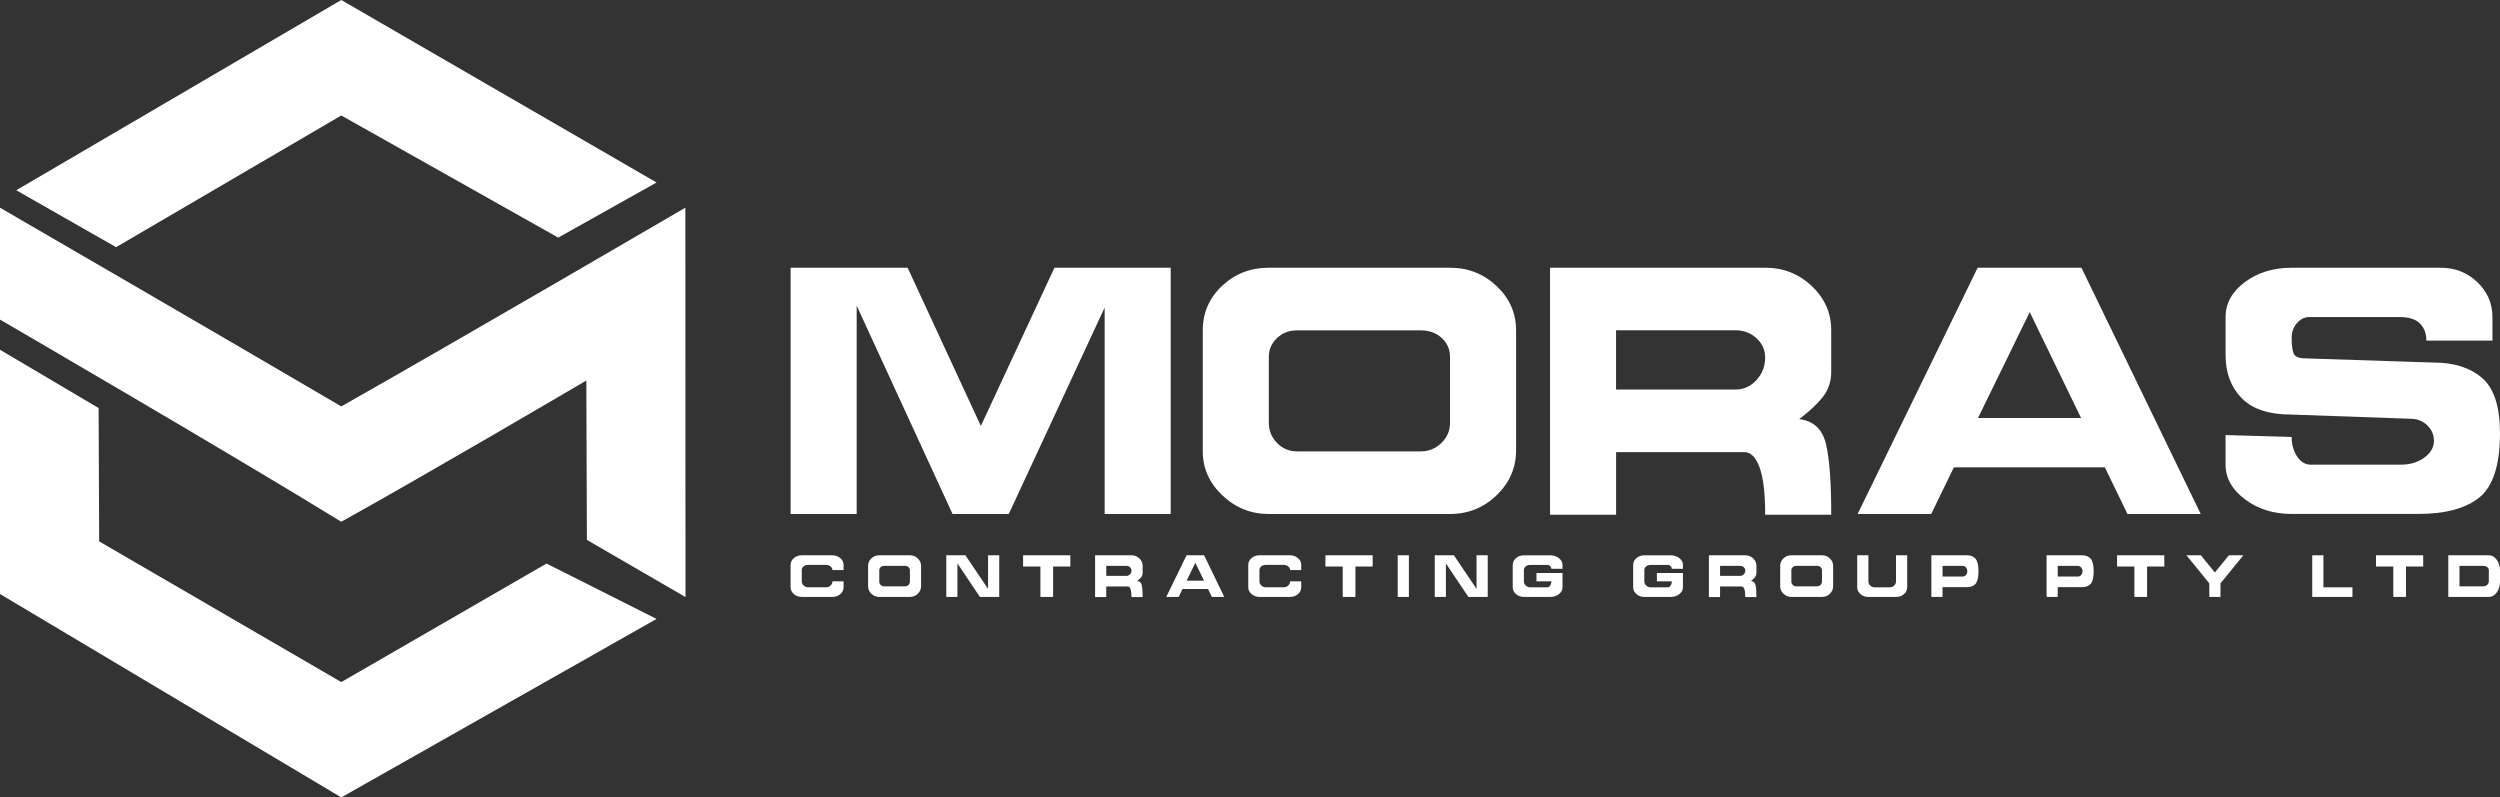 <svg xmlns="http://www.w3.org/2000/svg" width="232" height="74" viewBox="0 0 232 74" fill="none"><rect x="0" y="0" width="232" height="74" fill="#333333" stroke="none"/><g clip-path="url(#clip0_3120_260)"><path d="M73.37 47.698V24.845H84.228L91.023 39.529L97.852 24.845H108.64V47.698H102.511V28.542L93.614 47.698H88.396L79.499 28.366V47.698H73.37Z" fill="white"></path><path d="M111.618 41.895V30.646C111.618 29.028 112.214 27.657 113.405 26.532C114.597 25.407 116.044 24.845 117.749 24.845H134.562C136.242 24.845 137.683 25.413 138.888 26.55C140.091 27.686 140.692 29.053 140.692 30.646V41.792C140.692 43.41 140.091 44.798 138.888 45.957C137.685 47.118 136.244 47.698 134.562 47.698H117.749C116.092 47.698 114.654 47.124 113.441 45.976C112.227 44.828 111.62 43.468 111.62 41.897L111.618 41.895ZM120.374 41.888H131.862C132.585 41.888 133.216 41.631 133.754 41.116C134.29 40.602 134.56 39.982 134.56 39.256V33.114C134.56 32.412 134.302 31.826 133.788 31.36C133.275 30.891 132.633 30.657 131.862 30.657H120.374C119.626 30.657 119.001 30.897 118.501 31.377C117.999 31.857 117.747 32.437 117.747 33.114V39.256C117.747 39.959 117.997 40.573 118.501 41.099C119.003 41.625 119.627 41.888 120.374 41.888Z" fill="white"></path><path d="M149.97 47.767H143.842V24.843H163.807C165.489 24.843 166.93 25.411 168.133 26.546C169.336 27.682 169.937 29.045 169.937 30.638V34.502C169.937 35.416 169.668 36.206 169.132 36.872C168.595 37.54 167.872 38.212 166.961 38.892C168.292 39.057 169.12 39.825 169.449 41.199C169.775 42.571 169.939 44.761 169.939 47.765H163.809C163.809 45.771 163.633 44.303 163.284 43.364C162.932 42.425 162.466 41.955 161.882 41.955H149.974V47.765L149.97 47.767ZM149.97 30.653V36.147H161.073C161.819 36.147 162.463 35.855 162.999 35.272C163.536 34.688 163.805 33.989 163.805 33.172C163.805 32.471 163.536 31.878 162.999 31.387C162.461 30.897 161.819 30.651 161.073 30.651H149.97V30.653Z" fill="white"></path><path d="M172.388 47.698L183.526 24.845H193.158L204.226 47.698H197.431L195.329 43.368H181.319L179.217 47.698H172.388ZM193.122 38.788L188.359 28.964L183.561 38.788H193.122Z" fill="white"></path><path d="M206.536 40.373L212.665 40.55C212.665 41.254 212.835 41.859 213.173 42.364C213.511 42.869 213.927 43.12 214.416 43.12H222.822C223.662 43.12 224.38 42.903 224.976 42.469C225.571 42.036 225.869 41.514 225.869 40.903C225.869 40.341 225.659 39.859 225.239 39.46C224.819 39.06 224.305 38.861 223.698 38.861L212.665 38.473C210.563 38.473 209.016 37.965 208.023 36.945C207.031 35.926 206.534 34.598 206.534 32.959V29.412C206.534 28.147 207.13 27.07 208.321 26.181C209.513 25.292 210.96 24.847 212.665 24.847H226.499C227.83 24.847 228.962 25.292 229.898 26.185C230.831 27.078 231.299 28.156 231.299 29.425V31.607H225.168C225.168 30.951 224.97 30.423 224.573 30.022C224.176 29.623 223.557 29.423 222.717 29.423H214.31C213.868 29.423 213.482 29.611 213.155 29.985C212.827 30.362 212.665 30.819 212.665 31.358C212.665 32.039 212.73 32.527 212.858 32.819C212.985 33.112 213.354 33.258 213.961 33.258L225.869 33.646C227.736 33.646 229.226 34.122 230.335 35.072C231.444 36.022 231.998 37.73 231.998 40.195C231.998 43.13 231.368 45.112 230.106 46.145C228.846 47.178 226.942 47.694 224.397 47.694H212.663C210.983 47.694 209.539 47.243 208.336 46.339C207.134 45.435 206.532 44.362 206.532 43.116V40.37L206.536 40.373Z" fill="white"></path><path d="M77.248 53.948H78.284V54.5C78.284 54.746 78.183 54.957 77.983 55.132C77.782 55.307 77.536 55.393 77.248 55.393H74.405C74.124 55.393 73.882 55.307 73.676 55.132C73.469 54.957 73.368 54.748 73.368 54.502V52.422C73.368 52.176 73.469 51.967 73.67 51.792C73.87 51.617 74.117 51.531 74.405 51.531H77.248C77.528 51.531 77.771 51.617 77.977 51.792C78.181 51.967 78.284 52.176 78.284 52.42V52.905H77.248C77.248 52.773 77.191 52.658 77.076 52.564C76.961 52.47 76.822 52.422 76.656 52.422H74.997C74.827 52.422 74.686 52.468 74.573 52.558C74.46 52.65 74.405 52.765 74.405 52.909V53.948C74.405 54.097 74.462 54.228 74.581 54.337C74.697 54.447 74.836 54.5 74.999 54.5H76.658C76.82 54.5 76.96 54.447 77.076 54.337C77.192 54.228 77.252 54.097 77.252 53.948H77.248Z" fill="white"></path><path d="M80.559 54.414V52.512C80.559 52.237 80.66 52.007 80.86 51.817C81.061 51.627 81.307 51.531 81.595 51.531H84.438C84.723 51.531 84.967 51.627 85.169 51.819C85.372 52.011 85.475 52.243 85.475 52.512V54.397C85.475 54.671 85.374 54.905 85.169 55.101C84.965 55.297 84.723 55.395 84.438 55.395H81.595C81.315 55.395 81.072 55.297 80.866 55.103C80.66 54.909 80.559 54.679 80.559 54.414ZM82.04 54.412H83.984C84.106 54.412 84.213 54.368 84.305 54.282C84.396 54.195 84.44 54.09 84.44 53.967V52.928C84.44 52.809 84.396 52.712 84.31 52.631C84.224 52.552 84.115 52.512 83.984 52.512H82.04C81.914 52.512 81.809 52.552 81.723 52.633C81.639 52.713 81.595 52.811 81.595 52.926V53.965C81.595 54.084 81.637 54.188 81.723 54.276C81.809 54.364 81.914 54.41 82.04 54.41V54.412Z" fill="white"></path><path d="M87.814 55.395V51.531H89.591L91.693 54.65V51.531H92.73V55.395H90.935L88.85 52.287V55.395H87.814Z" fill="white"></path><path d="M97.728 55.395H96.55V52.573H94.944V51.531H99.328V52.573H97.728V55.395Z" fill="white"></path><path d="M102.662 55.406H101.625V51.531H105.001C105.285 51.531 105.529 51.627 105.732 51.819C105.936 52.011 106.037 52.241 106.037 52.51V53.163C106.037 53.316 105.991 53.45 105.902 53.564C105.81 53.677 105.688 53.79 105.535 53.905C105.76 53.934 105.9 54.063 105.955 54.295C106.011 54.527 106.037 54.898 106.037 55.406H105.001C105.001 55.069 104.97 54.821 104.911 54.662C104.852 54.502 104.773 54.424 104.674 54.424H102.66V55.406H102.662ZM102.662 52.514V53.443H104.538C104.665 53.443 104.773 53.393 104.865 53.295C104.957 53.197 105.001 53.078 105.001 52.94C105.001 52.821 104.955 52.721 104.865 52.639C104.773 52.556 104.666 52.514 104.538 52.514H102.662Z" fill="white"></path><path d="M108.229 55.395L110.112 51.531H111.741L113.612 55.395H112.462L112.107 54.662H109.738L109.383 55.395H108.228H108.229ZM111.735 53.888L110.929 52.226L110.118 53.888H111.735Z" fill="white"></path><path d="M119.717 53.948H120.754V54.5C120.754 54.746 120.653 54.957 120.453 55.132C120.252 55.307 120.006 55.393 119.717 55.393H116.875C116.594 55.393 116.351 55.307 116.145 55.132C115.939 54.957 115.838 54.748 115.838 54.502V52.422C115.838 52.176 115.939 51.967 116.14 51.792C116.34 51.617 116.586 51.531 116.875 51.531H119.717C119.998 51.531 120.241 51.617 120.447 51.792C120.651 51.967 120.754 52.176 120.754 52.42V52.905H119.717C119.717 52.773 119.66 52.658 119.546 52.564C119.431 52.47 119.292 52.422 119.126 52.422H117.466C117.297 52.422 117.155 52.468 117.043 52.558C116.93 52.65 116.875 52.765 116.875 52.909V53.948C116.875 54.097 116.932 54.228 117.05 54.337C117.167 54.447 117.306 54.5 117.468 54.5H119.128C119.29 54.5 119.429 54.447 119.546 54.337C119.662 54.228 119.721 54.097 119.721 53.948H119.717Z" fill="white"></path><path d="M125.783 55.395H124.605V52.573H122.999V51.531H127.383V52.573H125.783V55.395Z" fill="white"></path><path d="M129.708 55.395V51.531H130.745V55.395H129.708Z" fill="white"></path><path d="M133.145 55.395V51.531H134.922L137.024 54.65V51.531H138.061V55.395H136.266L134.181 52.287V55.395H133.145Z" fill="white"></path><path d="M143.965 53.948H142.584V53.174H145.001V54.502C145.001 54.748 144.89 54.959 144.669 55.134C144.448 55.309 144.178 55.395 143.858 55.395H141.418C141.137 55.395 140.894 55.309 140.688 55.134C140.482 54.959 140.381 54.75 140.381 54.504V52.424C140.381 52.178 140.482 51.969 140.683 51.794C140.883 51.619 141.129 51.533 141.418 51.533H143.858C144.169 51.533 144.438 51.621 144.663 51.794C144.889 51.969 145.001 52.18 145.001 52.425V52.782H143.965C143.965 52.687 143.928 52.604 143.858 52.533C143.787 52.462 143.703 52.425 143.609 52.425H142.009C141.84 52.425 141.698 52.472 141.586 52.562C141.473 52.654 141.418 52.769 141.418 52.913V53.951C141.418 54.101 141.475 54.232 141.593 54.341C141.71 54.45 141.849 54.504 142.011 54.504H143.592C143.695 54.504 143.783 54.45 143.856 54.341C143.928 54.232 143.965 54.101 143.965 53.951V53.948Z" fill="white"></path><path d="M155.139 53.948H153.759V53.174H156.176V54.502C156.176 54.748 156.065 54.959 155.844 55.134C155.622 55.309 155.353 55.395 155.032 55.395H152.592C152.312 55.395 152.069 55.309 151.865 55.134C151.659 54.959 151.558 54.75 151.558 54.504V52.424C151.558 52.178 151.659 51.969 151.859 51.794C152.06 51.619 152.306 51.533 152.594 51.533H155.034C155.346 51.533 155.615 51.621 155.84 51.794C156.065 51.969 156.178 52.18 156.178 52.425V52.782H155.141C155.141 52.687 155.105 52.604 155.034 52.533C154.964 52.462 154.88 52.425 154.786 52.425H153.188C153.018 52.425 152.877 52.472 152.764 52.562C152.652 52.654 152.596 52.769 152.596 52.913V53.951C152.596 54.101 152.655 54.232 152.772 54.341C152.888 54.45 153.028 54.504 153.19 54.504H154.771C154.874 54.504 154.962 54.45 155.034 54.341C155.107 54.232 155.143 54.101 155.143 53.951L155.139 53.948Z" fill="white"></path><path d="M159.622 55.406H158.585V51.531H161.961C162.245 51.531 162.489 51.627 162.692 51.819C162.894 52.011 162.997 52.241 162.997 52.51V53.163C162.997 53.316 162.951 53.45 162.862 53.564C162.772 53.677 162.648 53.79 162.495 53.905C162.72 53.934 162.86 54.063 162.915 54.295C162.97 54.527 162.997 54.898 162.997 55.406H161.961C161.961 55.069 161.932 54.821 161.873 54.662C161.814 54.502 161.733 54.424 161.636 54.424H159.622V55.406ZM159.622 52.514V53.443H161.498C161.624 53.443 161.733 53.393 161.825 53.295C161.917 53.197 161.961 53.078 161.961 52.94C161.961 52.821 161.915 52.721 161.825 52.639C161.733 52.556 161.626 52.514 161.498 52.514H159.622Z" fill="white"></path><path d="M165.201 54.414V52.512C165.201 52.237 165.302 52.007 165.503 51.817C165.705 51.627 165.95 51.531 166.238 51.531H169.081C169.365 51.531 169.61 51.627 169.812 51.819C170.014 52.011 170.117 52.243 170.117 52.512V54.397C170.117 54.671 170.016 54.905 169.812 55.101C169.61 55.297 169.365 55.395 169.081 55.395H166.238C165.957 55.395 165.715 55.297 165.51 55.103C165.304 54.909 165.203 54.679 165.203 54.414H165.201ZM166.683 54.412H168.624C168.747 54.412 168.854 54.368 168.945 54.282C169.037 54.195 169.081 54.09 169.081 53.967V52.928C169.081 52.809 169.037 52.712 168.951 52.631C168.863 52.552 168.756 52.512 168.624 52.512H166.683C166.557 52.512 166.45 52.552 166.366 52.633C166.282 52.713 166.238 52.811 166.238 52.926V53.965C166.238 54.084 166.28 54.188 166.366 54.276C166.45 54.364 166.557 54.41 166.683 54.41V54.412Z" fill="white"></path><path d="M172.35 54.504V51.531H173.386V53.95C173.386 54.103 173.444 54.236 173.558 54.341C173.673 54.449 173.812 54.502 173.978 54.502H175.359C175.525 54.502 175.664 54.449 175.779 54.341C175.893 54.234 175.95 54.103 175.95 53.95V51.531H176.987V54.504C176.987 54.75 176.886 54.959 176.685 55.134C176.485 55.309 176.239 55.395 175.95 55.395H173.386C173.106 55.395 172.863 55.309 172.657 55.134C172.453 54.959 172.35 54.75 172.35 54.504Z" fill="white"></path><path d="M179.232 55.395V51.531H182.566C182.889 51.531 183.143 51.639 183.328 51.852C183.511 52.065 183.603 52.454 183.603 53.017C183.603 53.579 183.511 53.974 183.33 54.178C183.148 54.381 182.892 54.483 182.566 54.483H180.267V55.395H179.23H179.232ZM180.269 52.514V53.502H182.154C182.264 53.502 182.36 53.454 182.444 53.36C182.528 53.266 182.568 53.151 182.568 53.017C182.568 52.882 182.526 52.76 182.444 52.662C182.36 52.564 182.259 52.514 182.136 52.514H180.271H180.269Z" fill="white"></path><path d="M189.922 55.395V51.531H193.255C193.578 51.531 193.832 51.639 194.017 51.852C194.2 52.065 194.292 52.454 194.292 53.017C194.292 53.579 194.2 53.974 194.019 54.178C193.838 54.381 193.582 54.483 193.255 54.483H190.957V55.395H189.92H189.922ZM190.959 52.514V53.502H192.843C192.954 53.502 193.049 53.454 193.133 53.36C193.217 53.266 193.257 53.151 193.257 53.017C193.257 52.882 193.215 52.76 193.133 52.662C193.049 52.564 192.948 52.514 192.826 52.514H190.96H190.959Z" fill="white"></path><path d="M199.249 55.395H198.071V52.573H196.465V51.531H200.847V52.573H199.249V55.395Z" fill="white"></path><path d="M205.024 55.395V54.143L202.904 51.531H204.243L205.539 53.126L206.843 51.531H208.181L206.06 54.138V55.397H205.024V55.395Z" fill="white"></path><path d="M214.576 55.395V51.531H215.613V54.502H218.307V55.395H214.576Z" fill="white"></path><path d="M223.276 55.395H222.098V52.573H220.492V51.531H224.874V52.573H223.276V55.395Z" fill="white"></path><path d="M232 52.928V53.969C232 54.36 231.899 54.696 231.698 54.977C231.496 55.257 231.252 55.395 230.963 55.395H227.202V51.531H230.963C231.248 51.531 231.492 51.669 231.695 51.944C231.897 52.22 232 52.546 232 52.928ZM230.963 53.95V52.928C230.963 52.809 230.916 52.712 230.818 52.631C230.721 52.55 230.603 52.512 230.459 52.512H228.239V54.412H230.442C230.585 54.412 230.708 54.366 230.809 54.276C230.912 54.186 230.963 54.076 230.963 53.95Z" fill="white"></path><path d="M1.509 17.655L31.671 0L60.928 16.935L51.804 22.05L31.671 10.716L10.774 22.937L1.509 17.655Z" fill="white"></path><path d="M0 19.275C0 19.275 21.099 31.508 31.671 37.715C42.368 31.663 63.601 19.275 63.601 19.275L63.614 55.408L54.463 50.101L54.412 35.312C54.412 35.312 39.327 44.178 31.671 48.418C21.215 41.992 0 29.657 0 29.657V19.275Z" fill="white"></path><path d="M0 32.458L9.151 37.867L9.203 50.241L31.671 63.297L50.717 52.297L60.928 57.437L31.671 74L0 55.124V32.458Z" fill="white"></path></g><defs><clipPath id="clip0_3120_260"><rect width="232" height="74" fill="white"></rect></clipPath></defs></svg>